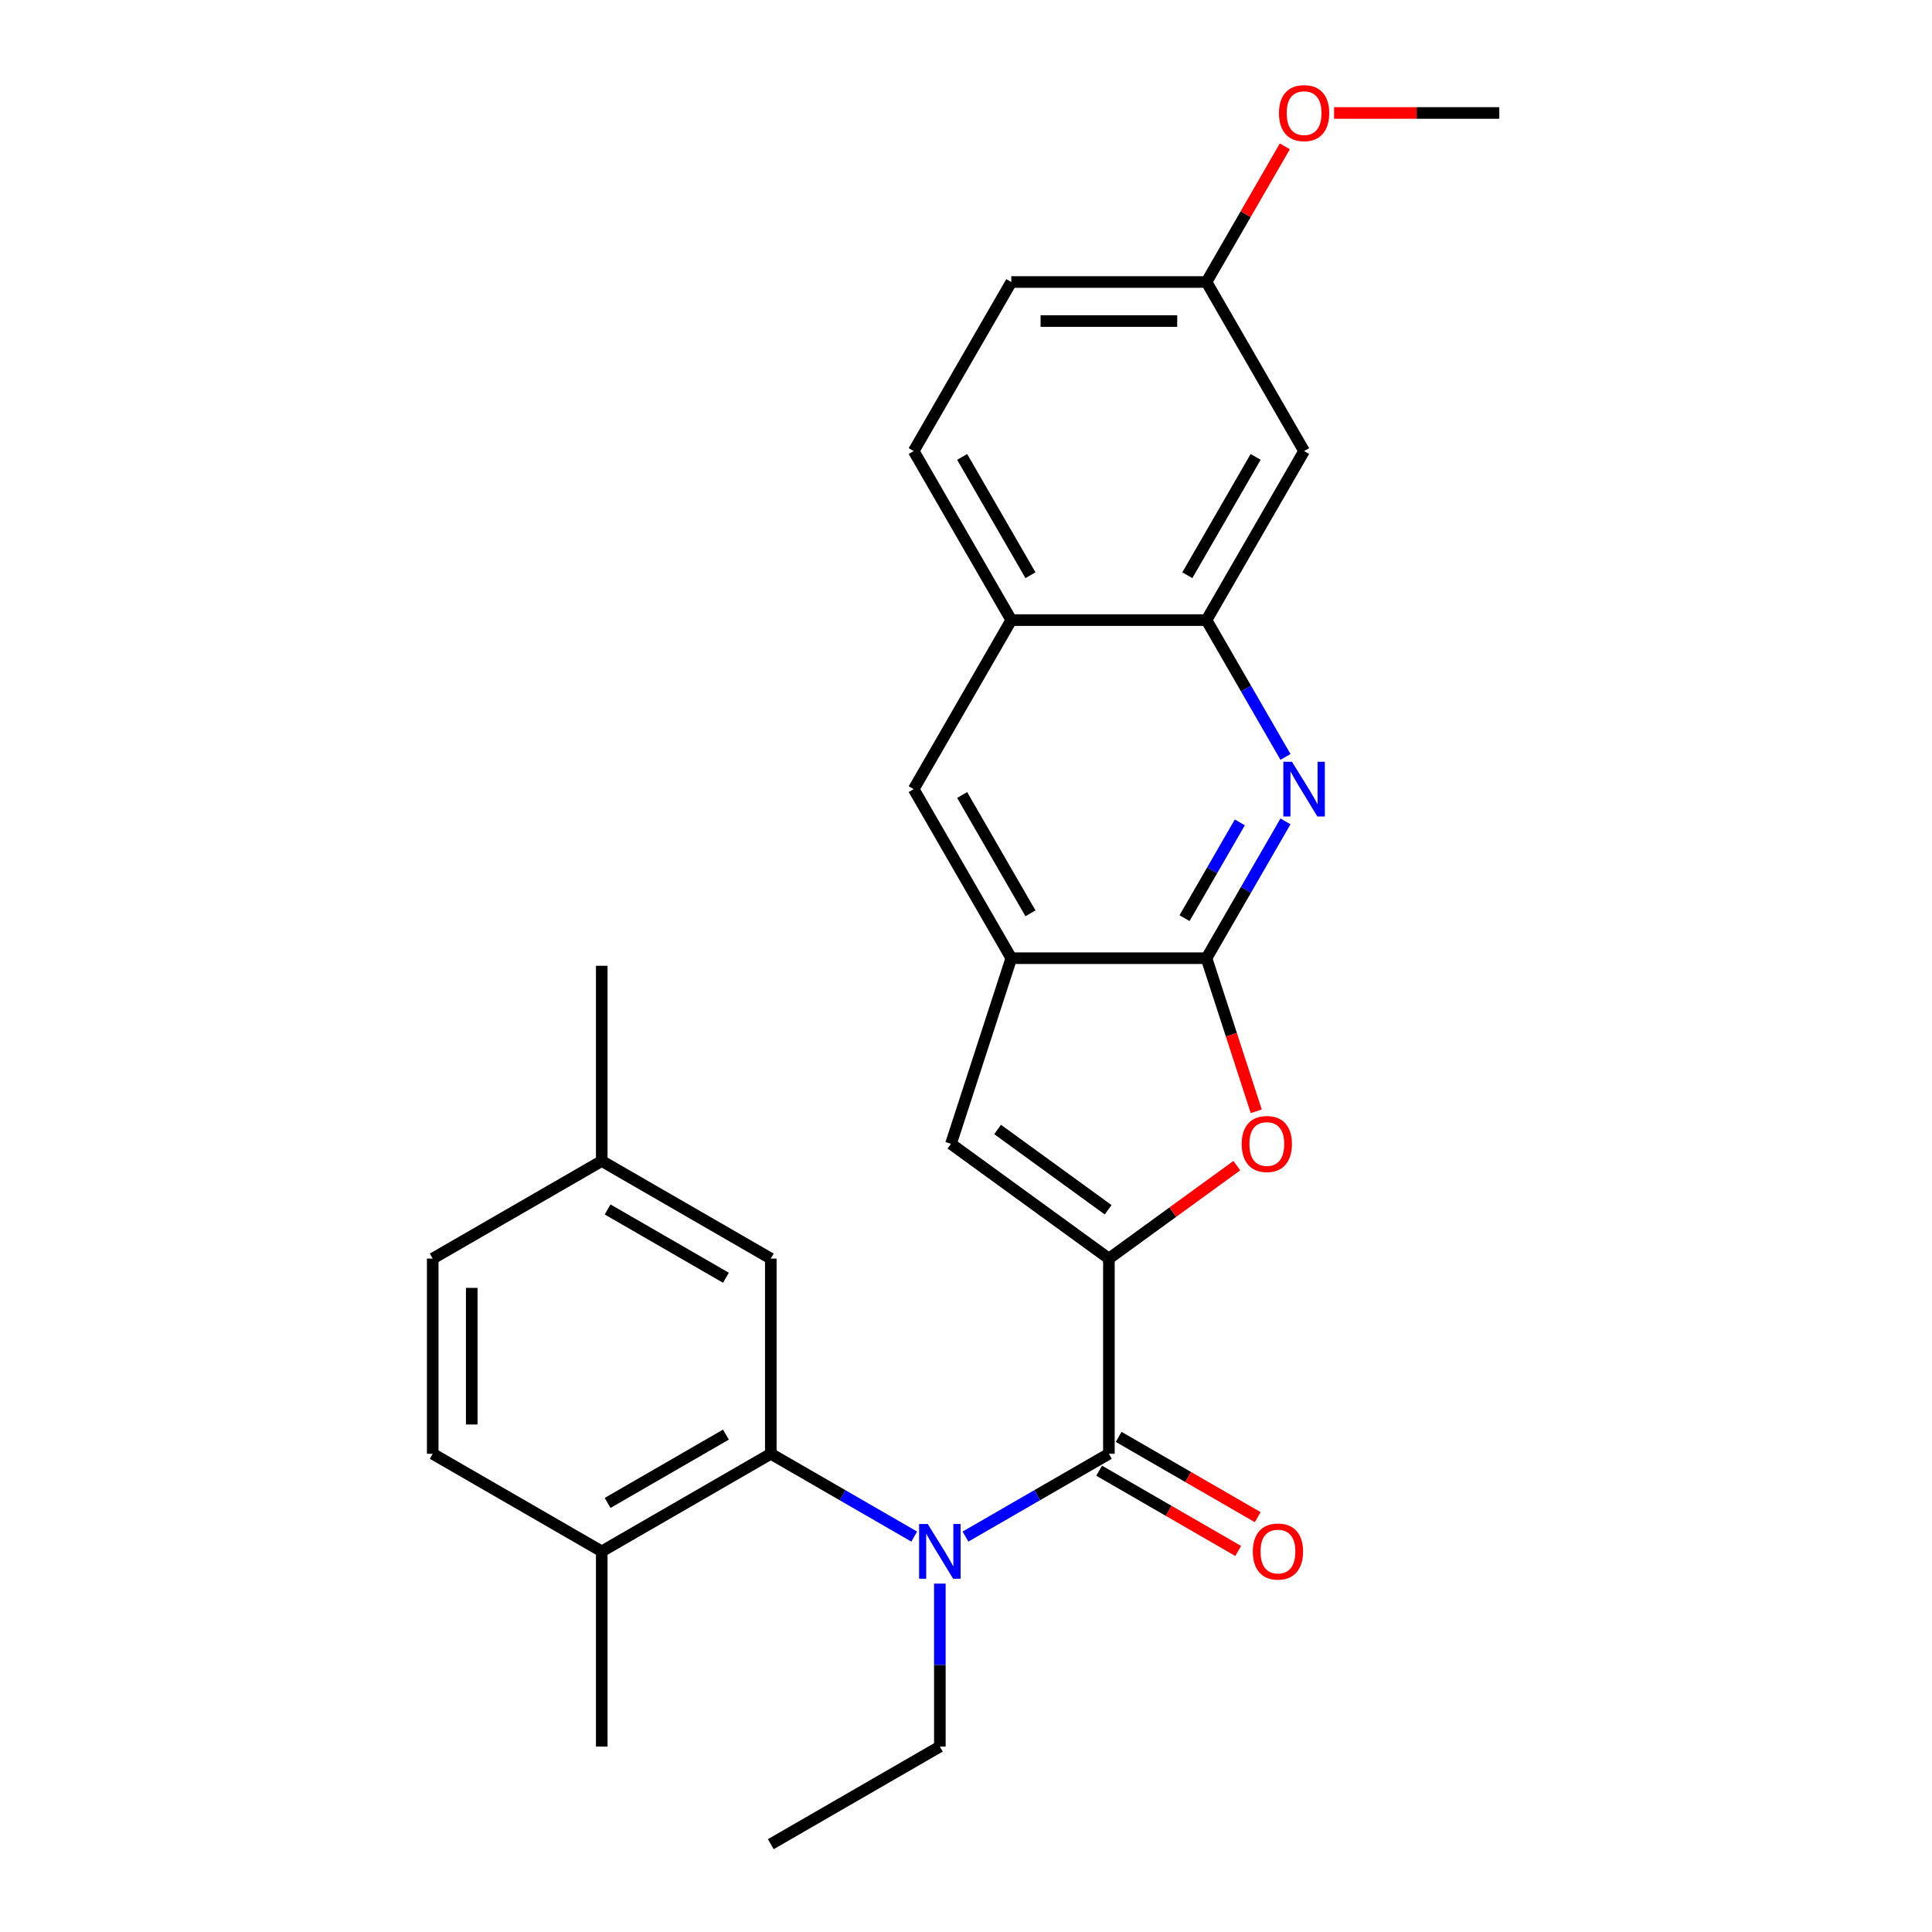 <?xml version='1.0' encoding='iso-8859-1'?>
<svg version='1.1' baseProfile='full'
              xmlns='http://www.w3.org/2000/svg'
                      xmlns:rdkit='http://www.rdkit.org/xml'
                      xmlns:xlink='http://www.w3.org/1999/xlink'
                  xml:space='preserve'
width='1000px' height='1000px' viewBox='0 0 1000 1000'>
<!-- END OF HEADER -->
<rect style='opacity:1.0;fill:#FFFFFF;stroke:none' width='1000' height='1000' x='0' y='0'> </rect>
<path class='bond-0' d='M 573.963,651.441 L 573.963,752.476' style='fill:none;fill-rule:evenodd;stroke:#000000;stroke-width:6px;stroke-linecap:butt;stroke-linejoin:miter;stroke-opacity:1' />
<path class='bond-2' d='M 573.963,651.441 L 607.069,627.387' style='fill:none;fill-rule:evenodd;stroke:#000000;stroke-width:6px;stroke-linecap:butt;stroke-linejoin:miter;stroke-opacity:1' />
<path class='bond-2' d='M 607.069,627.387 L 640.176,603.334' style='fill:none;fill-rule:evenodd;stroke:#FF0000;stroke-width:6px;stroke-linecap:butt;stroke-linejoin:miter;stroke-opacity:1' />
<path class='bond-5' d='M 573.963,651.441 L 492.224,592.054' style='fill:none;fill-rule:evenodd;stroke:#000000;stroke-width:6px;stroke-linecap:butt;stroke-linejoin:miter;stroke-opacity:1' />
<path class='bond-5' d='M 573.579,626.185 L 516.362,584.614' style='fill:none;fill-rule:evenodd;stroke:#000000;stroke-width:6px;stroke-linecap:butt;stroke-linejoin:miter;stroke-opacity:1' />
<path class='bond-3' d='M 573.963,752.476 L 536.846,773.905' style='fill:none;fill-rule:evenodd;stroke:#000000;stroke-width:6px;stroke-linecap:butt;stroke-linejoin:miter;stroke-opacity:1' />
<path class='bond-3' d='M 536.846,773.905 L 499.73,795.334' style='fill:none;fill-rule:evenodd;stroke:#0000FF;stroke-width:6px;stroke-linecap:butt;stroke-linejoin:miter;stroke-opacity:1' />
<path class='bond-13' d='M 568.911,761.226 L 604.897,782.002' style='fill:none;fill-rule:evenodd;stroke:#000000;stroke-width:6px;stroke-linecap:butt;stroke-linejoin:miter;stroke-opacity:1' />
<path class='bond-13' d='M 604.897,782.002 L 640.884,802.779' style='fill:none;fill-rule:evenodd;stroke:#FF0000;stroke-width:6px;stroke-linecap:butt;stroke-linejoin:miter;stroke-opacity:1' />
<path class='bond-13' d='M 579.014,743.726 L 615.001,764.503' style='fill:none;fill-rule:evenodd;stroke:#000000;stroke-width:6px;stroke-linecap:butt;stroke-linejoin:miter;stroke-opacity:1' />
<path class='bond-13' d='M 615.001,764.503 L 650.987,785.279' style='fill:none;fill-rule:evenodd;stroke:#FF0000;stroke-width:6px;stroke-linecap:butt;stroke-linejoin:miter;stroke-opacity:1' />
<path class='bond-1' d='M 624.48,495.964 L 637.354,535.586' style='fill:none;fill-rule:evenodd;stroke:#000000;stroke-width:6px;stroke-linecap:butt;stroke-linejoin:miter;stroke-opacity:1' />
<path class='bond-1' d='M 637.354,535.586 L 650.228,575.208' style='fill:none;fill-rule:evenodd;stroke:#FF0000;stroke-width:6px;stroke-linecap:butt;stroke-linejoin:miter;stroke-opacity:1' />
<path class='bond-4' d='M 624.48,495.964 L 644.922,460.558' style='fill:none;fill-rule:evenodd;stroke:#000000;stroke-width:6px;stroke-linecap:butt;stroke-linejoin:miter;stroke-opacity:1' />
<path class='bond-4' d='M 644.922,460.558 L 665.364,425.151' style='fill:none;fill-rule:evenodd;stroke:#0000FF;stroke-width:6px;stroke-linecap:butt;stroke-linejoin:miter;stroke-opacity:1' />
<path class='bond-4' d='M 613.113,475.239 L 627.422,450.454' style='fill:none;fill-rule:evenodd;stroke:#000000;stroke-width:6px;stroke-linecap:butt;stroke-linejoin:miter;stroke-opacity:1' />
<path class='bond-4' d='M 627.422,450.454 L 641.732,425.67' style='fill:none;fill-rule:evenodd;stroke:#0000FF;stroke-width:6px;stroke-linecap:butt;stroke-linejoin:miter;stroke-opacity:1' />
<path class='bond-27' d='M 624.48,495.964 L 523.445,495.964' style='fill:none;fill-rule:evenodd;stroke:#000000;stroke-width:6px;stroke-linecap:butt;stroke-linejoin:miter;stroke-opacity:1' />
<path class='bond-6' d='M 473.198,795.334 L 436.082,773.905' style='fill:none;fill-rule:evenodd;stroke:#0000FF;stroke-width:6px;stroke-linecap:butt;stroke-linejoin:miter;stroke-opacity:1' />
<path class='bond-6' d='M 436.082,773.905 L 398.965,752.476' style='fill:none;fill-rule:evenodd;stroke:#000000;stroke-width:6px;stroke-linecap:butt;stroke-linejoin:miter;stroke-opacity:1' />
<path class='bond-20' d='M 486.464,819.679 L 486.464,861.853' style='fill:none;fill-rule:evenodd;stroke:#0000FF;stroke-width:6px;stroke-linecap:butt;stroke-linejoin:miter;stroke-opacity:1' />
<path class='bond-20' d='M 486.464,861.853 L 486.464,904.028' style='fill:none;fill-rule:evenodd;stroke:#000000;stroke-width:6px;stroke-linecap:butt;stroke-linejoin:miter;stroke-opacity:1' />
<path class='bond-8' d='M 665.364,391.779 L 644.922,356.373' style='fill:none;fill-rule:evenodd;stroke:#0000FF;stroke-width:6px;stroke-linecap:butt;stroke-linejoin:miter;stroke-opacity:1' />
<path class='bond-8' d='M 644.922,356.373 L 624.48,320.966' style='fill:none;fill-rule:evenodd;stroke:#000000;stroke-width:6px;stroke-linecap:butt;stroke-linejoin:miter;stroke-opacity:1' />
<path class='bond-7' d='M 492.224,592.054 L 523.445,495.964' style='fill:none;fill-rule:evenodd;stroke:#000000;stroke-width:6px;stroke-linecap:butt;stroke-linejoin:miter;stroke-opacity:1' />
<path class='bond-12' d='M 398.965,752.476 L 311.466,802.993' style='fill:none;fill-rule:evenodd;stroke:#000000;stroke-width:6px;stroke-linecap:butt;stroke-linejoin:miter;stroke-opacity:1' />
<path class='bond-12' d='M 375.737,742.554 L 314.488,777.916' style='fill:none;fill-rule:evenodd;stroke:#000000;stroke-width:6px;stroke-linecap:butt;stroke-linejoin:miter;stroke-opacity:1' />
<path class='bond-14' d='M 398.965,752.476 L 398.965,651.441' style='fill:none;fill-rule:evenodd;stroke:#000000;stroke-width:6px;stroke-linecap:butt;stroke-linejoin:miter;stroke-opacity:1' />
<path class='bond-9' d='M 523.445,495.964 L 472.928,408.465' style='fill:none;fill-rule:evenodd;stroke:#000000;stroke-width:6px;stroke-linecap:butt;stroke-linejoin:miter;stroke-opacity:1' />
<path class='bond-9' d='M 533.367,472.736 L 498.005,411.487' style='fill:none;fill-rule:evenodd;stroke:#000000;stroke-width:6px;stroke-linecap:butt;stroke-linejoin:miter;stroke-opacity:1' />
<path class='bond-11' d='M 624.48,320.966 L 674.998,233.468' style='fill:none;fill-rule:evenodd;stroke:#000000;stroke-width:6px;stroke-linecap:butt;stroke-linejoin:miter;stroke-opacity:1' />
<path class='bond-11' d='M 614.558,297.738 L 649.92,236.489' style='fill:none;fill-rule:evenodd;stroke:#000000;stroke-width:6px;stroke-linecap:butt;stroke-linejoin:miter;stroke-opacity:1' />
<path class='bond-28' d='M 624.48,320.966 L 523.445,320.966' style='fill:none;fill-rule:evenodd;stroke:#000000;stroke-width:6px;stroke-linecap:butt;stroke-linejoin:miter;stroke-opacity:1' />
<path class='bond-10' d='M 472.928,408.465 L 523.445,320.966' style='fill:none;fill-rule:evenodd;stroke:#000000;stroke-width:6px;stroke-linecap:butt;stroke-linejoin:miter;stroke-opacity:1' />
<path class='bond-15' d='M 523.445,320.966 L 472.928,233.468' style='fill:none;fill-rule:evenodd;stroke:#000000;stroke-width:6px;stroke-linecap:butt;stroke-linejoin:miter;stroke-opacity:1' />
<path class='bond-15' d='M 533.367,297.738 L 498.005,236.489' style='fill:none;fill-rule:evenodd;stroke:#000000;stroke-width:6px;stroke-linecap:butt;stroke-linejoin:miter;stroke-opacity:1' />
<path class='bond-17' d='M 674.998,233.468 L 624.48,145.969' style='fill:none;fill-rule:evenodd;stroke:#000000;stroke-width:6px;stroke-linecap:butt;stroke-linejoin:miter;stroke-opacity:1' />
<path class='bond-16' d='M 311.466,802.993 L 223.968,752.476' style='fill:none;fill-rule:evenodd;stroke:#000000;stroke-width:6px;stroke-linecap:butt;stroke-linejoin:miter;stroke-opacity:1' />
<path class='bond-23' d='M 311.466,802.993 L 311.466,904.028' style='fill:none;fill-rule:evenodd;stroke:#000000;stroke-width:6px;stroke-linecap:butt;stroke-linejoin:miter;stroke-opacity:1' />
<path class='bond-18' d='M 398.965,651.441 L 311.466,600.923' style='fill:none;fill-rule:evenodd;stroke:#000000;stroke-width:6px;stroke-linecap:butt;stroke-linejoin:miter;stroke-opacity:1' />
<path class='bond-18' d='M 375.737,661.363 L 314.488,626.001' style='fill:none;fill-rule:evenodd;stroke:#000000;stroke-width:6px;stroke-linecap:butt;stroke-linejoin:miter;stroke-opacity:1' />
<path class='bond-19' d='M 472.928,233.468 L 523.445,145.969' style='fill:none;fill-rule:evenodd;stroke:#000000;stroke-width:6px;stroke-linecap:butt;stroke-linejoin:miter;stroke-opacity:1' />
<path class='bond-30' d='M 223.968,752.476 L 223.968,651.441' style='fill:none;fill-rule:evenodd;stroke:#000000;stroke-width:6px;stroke-linecap:butt;stroke-linejoin:miter;stroke-opacity:1' />
<path class='bond-30' d='M 244.175,737.32 L 244.175,666.596' style='fill:none;fill-rule:evenodd;stroke:#000000;stroke-width:6px;stroke-linecap:butt;stroke-linejoin:miter;stroke-opacity:1' />
<path class='bond-22' d='M 624.48,145.969 L 644.749,110.862' style='fill:none;fill-rule:evenodd;stroke:#000000;stroke-width:6px;stroke-linecap:butt;stroke-linejoin:miter;stroke-opacity:1' />
<path class='bond-22' d='M 644.749,110.862 L 665.018,75.756' style='fill:none;fill-rule:evenodd;stroke:#FF0000;stroke-width:6px;stroke-linecap:butt;stroke-linejoin:miter;stroke-opacity:1' />
<path class='bond-29' d='M 624.48,145.969 L 523.445,145.969' style='fill:none;fill-rule:evenodd;stroke:#000000;stroke-width:6px;stroke-linecap:butt;stroke-linejoin:miter;stroke-opacity:1' />
<path class='bond-29' d='M 609.325,166.176 L 538.6,166.176' style='fill:none;fill-rule:evenodd;stroke:#000000;stroke-width:6px;stroke-linecap:butt;stroke-linejoin:miter;stroke-opacity:1' />
<path class='bond-21' d='M 311.466,600.923 L 223.968,651.441' style='fill:none;fill-rule:evenodd;stroke:#000000;stroke-width:6px;stroke-linecap:butt;stroke-linejoin:miter;stroke-opacity:1' />
<path class='bond-24' d='M 311.466,600.923 L 311.466,499.888' style='fill:none;fill-rule:evenodd;stroke:#000000;stroke-width:6px;stroke-linecap:butt;stroke-linejoin:miter;stroke-opacity:1' />
<path class='bond-26' d='M 486.464,904.028 L 398.965,954.545' style='fill:none;fill-rule:evenodd;stroke:#000000;stroke-width:6px;stroke-linecap:butt;stroke-linejoin:miter;stroke-opacity:1' />
<path class='bond-25' d='M 690.523,58.47 L 733.278,58.47' style='fill:none;fill-rule:evenodd;stroke:#FF0000;stroke-width:6px;stroke-linecap:butt;stroke-linejoin:miter;stroke-opacity:1' />
<path class='bond-25' d='M 733.278,58.47 L 776.032,58.47' style='fill:none;fill-rule:evenodd;stroke:#000000;stroke-width:6px;stroke-linecap:butt;stroke-linejoin:miter;stroke-opacity:1' />
<path  class='atom-3' d='M 642.702 592.134
Q 642.702 585.334, 646.062 581.534
Q 649.422 577.734, 655.702 577.734
Q 661.982 577.734, 665.342 581.534
Q 668.702 585.334, 668.702 592.134
Q 668.702 599.014, 665.302 602.934
Q 661.902 606.814, 655.702 606.814
Q 649.462 606.814, 646.062 602.934
Q 642.702 599.054, 642.702 592.134
M 655.702 603.614
Q 660.022 603.614, 662.342 600.734
Q 664.702 597.814, 664.702 592.134
Q 664.702 586.574, 662.342 583.774
Q 660.022 580.934, 655.702 580.934
Q 651.382 580.934, 649.022 583.734
Q 646.702 586.534, 646.702 592.134
Q 646.702 597.854, 649.022 600.734
Q 651.382 603.614, 655.702 603.614
' fill='#FF0000'/>
<path  class='atom-4' d='M 480.204 788.833
L 489.484 803.833
Q 490.404 805.313, 491.884 807.993
Q 493.364 810.673, 493.444 810.833
L 493.444 788.833
L 497.204 788.833
L 497.204 817.153
L 493.324 817.153
L 483.364 800.753
Q 482.204 798.833, 480.964 796.633
Q 479.764 794.433, 479.404 793.753
L 479.404 817.153
L 475.724 817.153
L 475.724 788.833
L 480.204 788.833
' fill='#0000FF'/>
<path  class='atom-5' d='M 668.738 394.305
L 678.018 409.305
Q 678.938 410.785, 680.418 413.465
Q 681.898 416.145, 681.978 416.305
L 681.978 394.305
L 685.738 394.305
L 685.738 422.625
L 681.858 422.625
L 671.898 406.225
Q 670.738 404.305, 669.498 402.105
Q 668.298 399.905, 667.938 399.225
L 667.938 422.625
L 664.258 422.625
L 664.258 394.305
L 668.738 394.305
' fill='#0000FF'/>
<path  class='atom-14' d='M 648.461 803.073
Q 648.461 796.273, 651.821 792.473
Q 655.181 788.673, 661.461 788.673
Q 667.741 788.673, 671.101 792.473
Q 674.461 796.273, 674.461 803.073
Q 674.461 809.953, 671.061 813.873
Q 667.661 817.753, 661.461 817.753
Q 655.221 817.753, 651.821 813.873
Q 648.461 809.993, 648.461 803.073
M 661.461 814.553
Q 665.781 814.553, 668.101 811.673
Q 670.461 808.753, 670.461 803.073
Q 670.461 797.513, 668.101 794.713
Q 665.781 791.873, 661.461 791.873
Q 657.141 791.873, 654.781 794.673
Q 652.461 797.473, 652.461 803.073
Q 652.461 808.793, 654.781 811.673
Q 657.141 814.553, 661.461 814.553
' fill='#FF0000'/>
<path  class='atom-23' d='M 661.998 58.55
Q 661.998 51.75, 665.358 47.95
Q 668.718 44.15, 674.998 44.15
Q 681.278 44.15, 684.638 47.95
Q 687.998 51.75, 687.998 58.55
Q 687.998 65.43, 684.598 69.35
Q 681.198 73.23, 674.998 73.23
Q 668.758 73.23, 665.358 69.35
Q 661.998 65.47, 661.998 58.55
M 674.998 70.03
Q 679.318 70.03, 681.638 67.15
Q 683.998 64.23, 683.998 58.55
Q 683.998 52.99, 681.638 50.19
Q 679.318 47.35, 674.998 47.35
Q 670.678 47.35, 668.318 50.15
Q 665.998 52.95, 665.998 58.55
Q 665.998 64.27, 668.318 67.15
Q 670.678 70.03, 674.998 70.03
' fill='#FF0000'/>
</svg>
